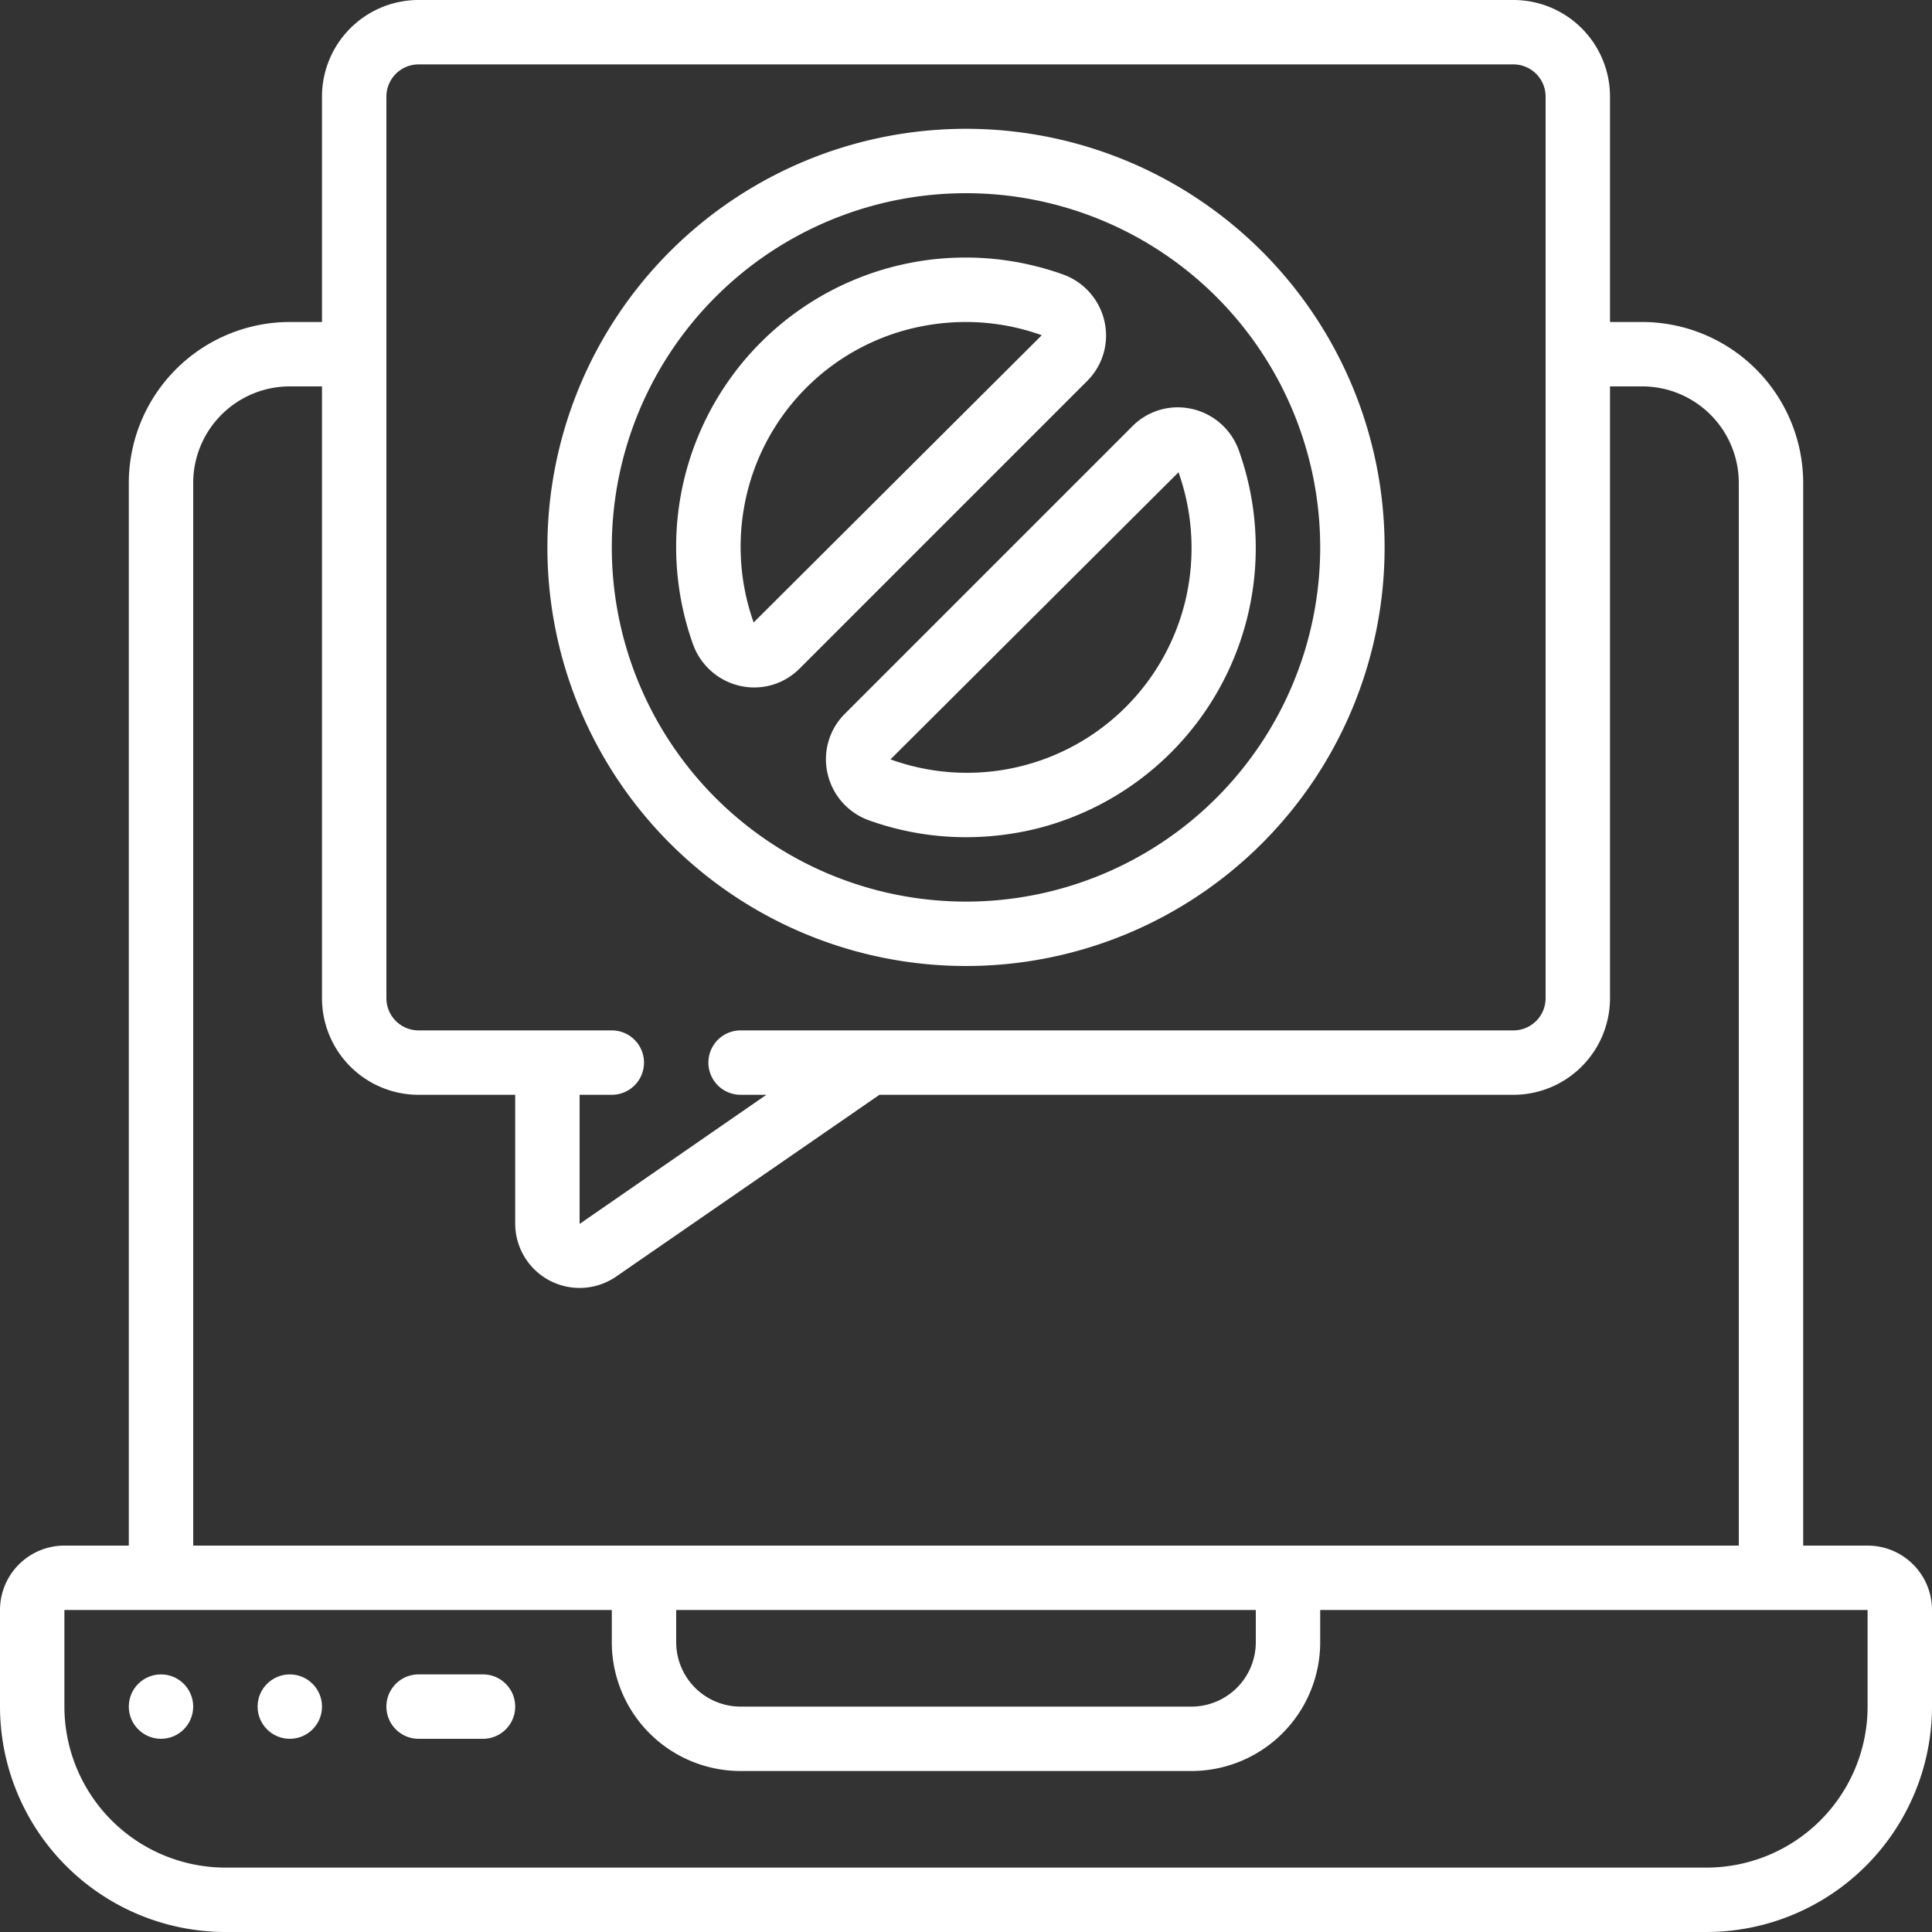 <svg id="Issues_and_crisis_management" data-name="Issues and crisis management" xmlns="http://www.w3.org/2000/svg" width="60" height="60" viewBox="0 0 60 60">
  <rect x="0" y="0" width="60" height="60" fill="#333333" stroke="none"/>
  <g id="_070---Laptop-Message-Not-Sent" data-name="070---Laptop-Message-Not-Sent">
    <path id="Shape" d="M58,48H56V15a5.006,5.006,0,0,0-5-5H50V3a3,3,0,0,0-3-3H13a3,3,0,0,0-3,3v7H9a5.006,5.006,0,0,0-5,5V48H2a2,2,0,0,0-2,2v3a7.009,7.009,0,0,0,7,7H53a7.009,7.009,0,0,0,7-7V50A2,2,0,0,0,58,48ZM12,3a1,1,0,0,1,1-1H47a1,1,0,0,1,1,1V31a1,1,0,0,1-1,1H23a1,1,0,0,0,0,2h.8L18,38.01V34h1a1,1,0,0,0,0-2H13a1,1,0,0,1-1-1ZM6,15a3,3,0,0,1,3-3h1V31a3,3,0,0,0,3,3h3v4.01a2,2,0,0,0,3.138,1.633L27.312,34H47a3,3,0,0,0,3-3V12h1a3,3,0,0,1,3,3V48H6ZM21,50H39v1a2,2,0,0,1-2,2H23a2,2,0,0,1-2-2Zm37,3a5.006,5.006,0,0,1-5,5H7a5.006,5.006,0,0,1-5-5V50H19v1a4,4,0,0,0,4,4H37a4,4,0,0,0,4-4V50H58Z" fill="#fff"/>
    <path id="Shape-2" data-name="Shape" d="M15,52H13a1,1,0,0,0,0,2h2a1,1,0,0,0,0-2Z" fill="#fff"/>
    <circle id="Oval" cx="1" cy="1" r="1" transform="translate(4 52)" fill="#fff"/>
    <circle id="Oval-2" data-name="Oval" cx="1" cy="1" r="1" transform="translate(8 52)" fill="#fff"/>
    <path id="Shape-3" data-name="Shape" d="M30,30A13,13,0,1,0,17,17,13,13,0,0,0,30,30ZM30,6A11,11,0,1,1,19,17,11,11,0,0,1,30,6Z" fill="#fff"/>
    <path id="Shape-4" data-name="Shape" d="M25.7,24.019a2.015,2.015,0,0,0,1.291,1.459A8.931,8.931,0,0,0,30,26a9.267,9.267,0,0,0,2.107-.245,8.987,8.987,0,0,0,6.368-11.762A2.014,2.014,0,0,0,37.019,12.7a1.983,1.983,0,0,0-1.85.536l-8.933,8.933a1.988,1.988,0,0,0-.536,1.85Zm10.9-9.352a7.048,7.048,0,0,1,.214,3.981,6.975,6.975,0,0,1-9.159,4.935Z" fill="#fff"/>
    <path id="Shape-5" data-name="Shape" d="M23.423,21.35a1.987,1.987,0,0,0,1.408-.586l8.933-8.933a1.988,1.988,0,0,0,.536-1.85,2.015,2.015,0,0,0-1.291-1.459A8.987,8.987,0,0,0,21.522,20.008a2.025,2.025,0,0,0,1.9,1.342Zm-.231-6a6.957,6.957,0,0,1,5.156-5.157A7.192,7.192,0,0,1,29.992,10a6.964,6.964,0,0,1,2.361.411l-8.948,8.92a7.038,7.038,0,0,1-.213-3.981Z" fill="#fff"/>
  </g>
</svg>

